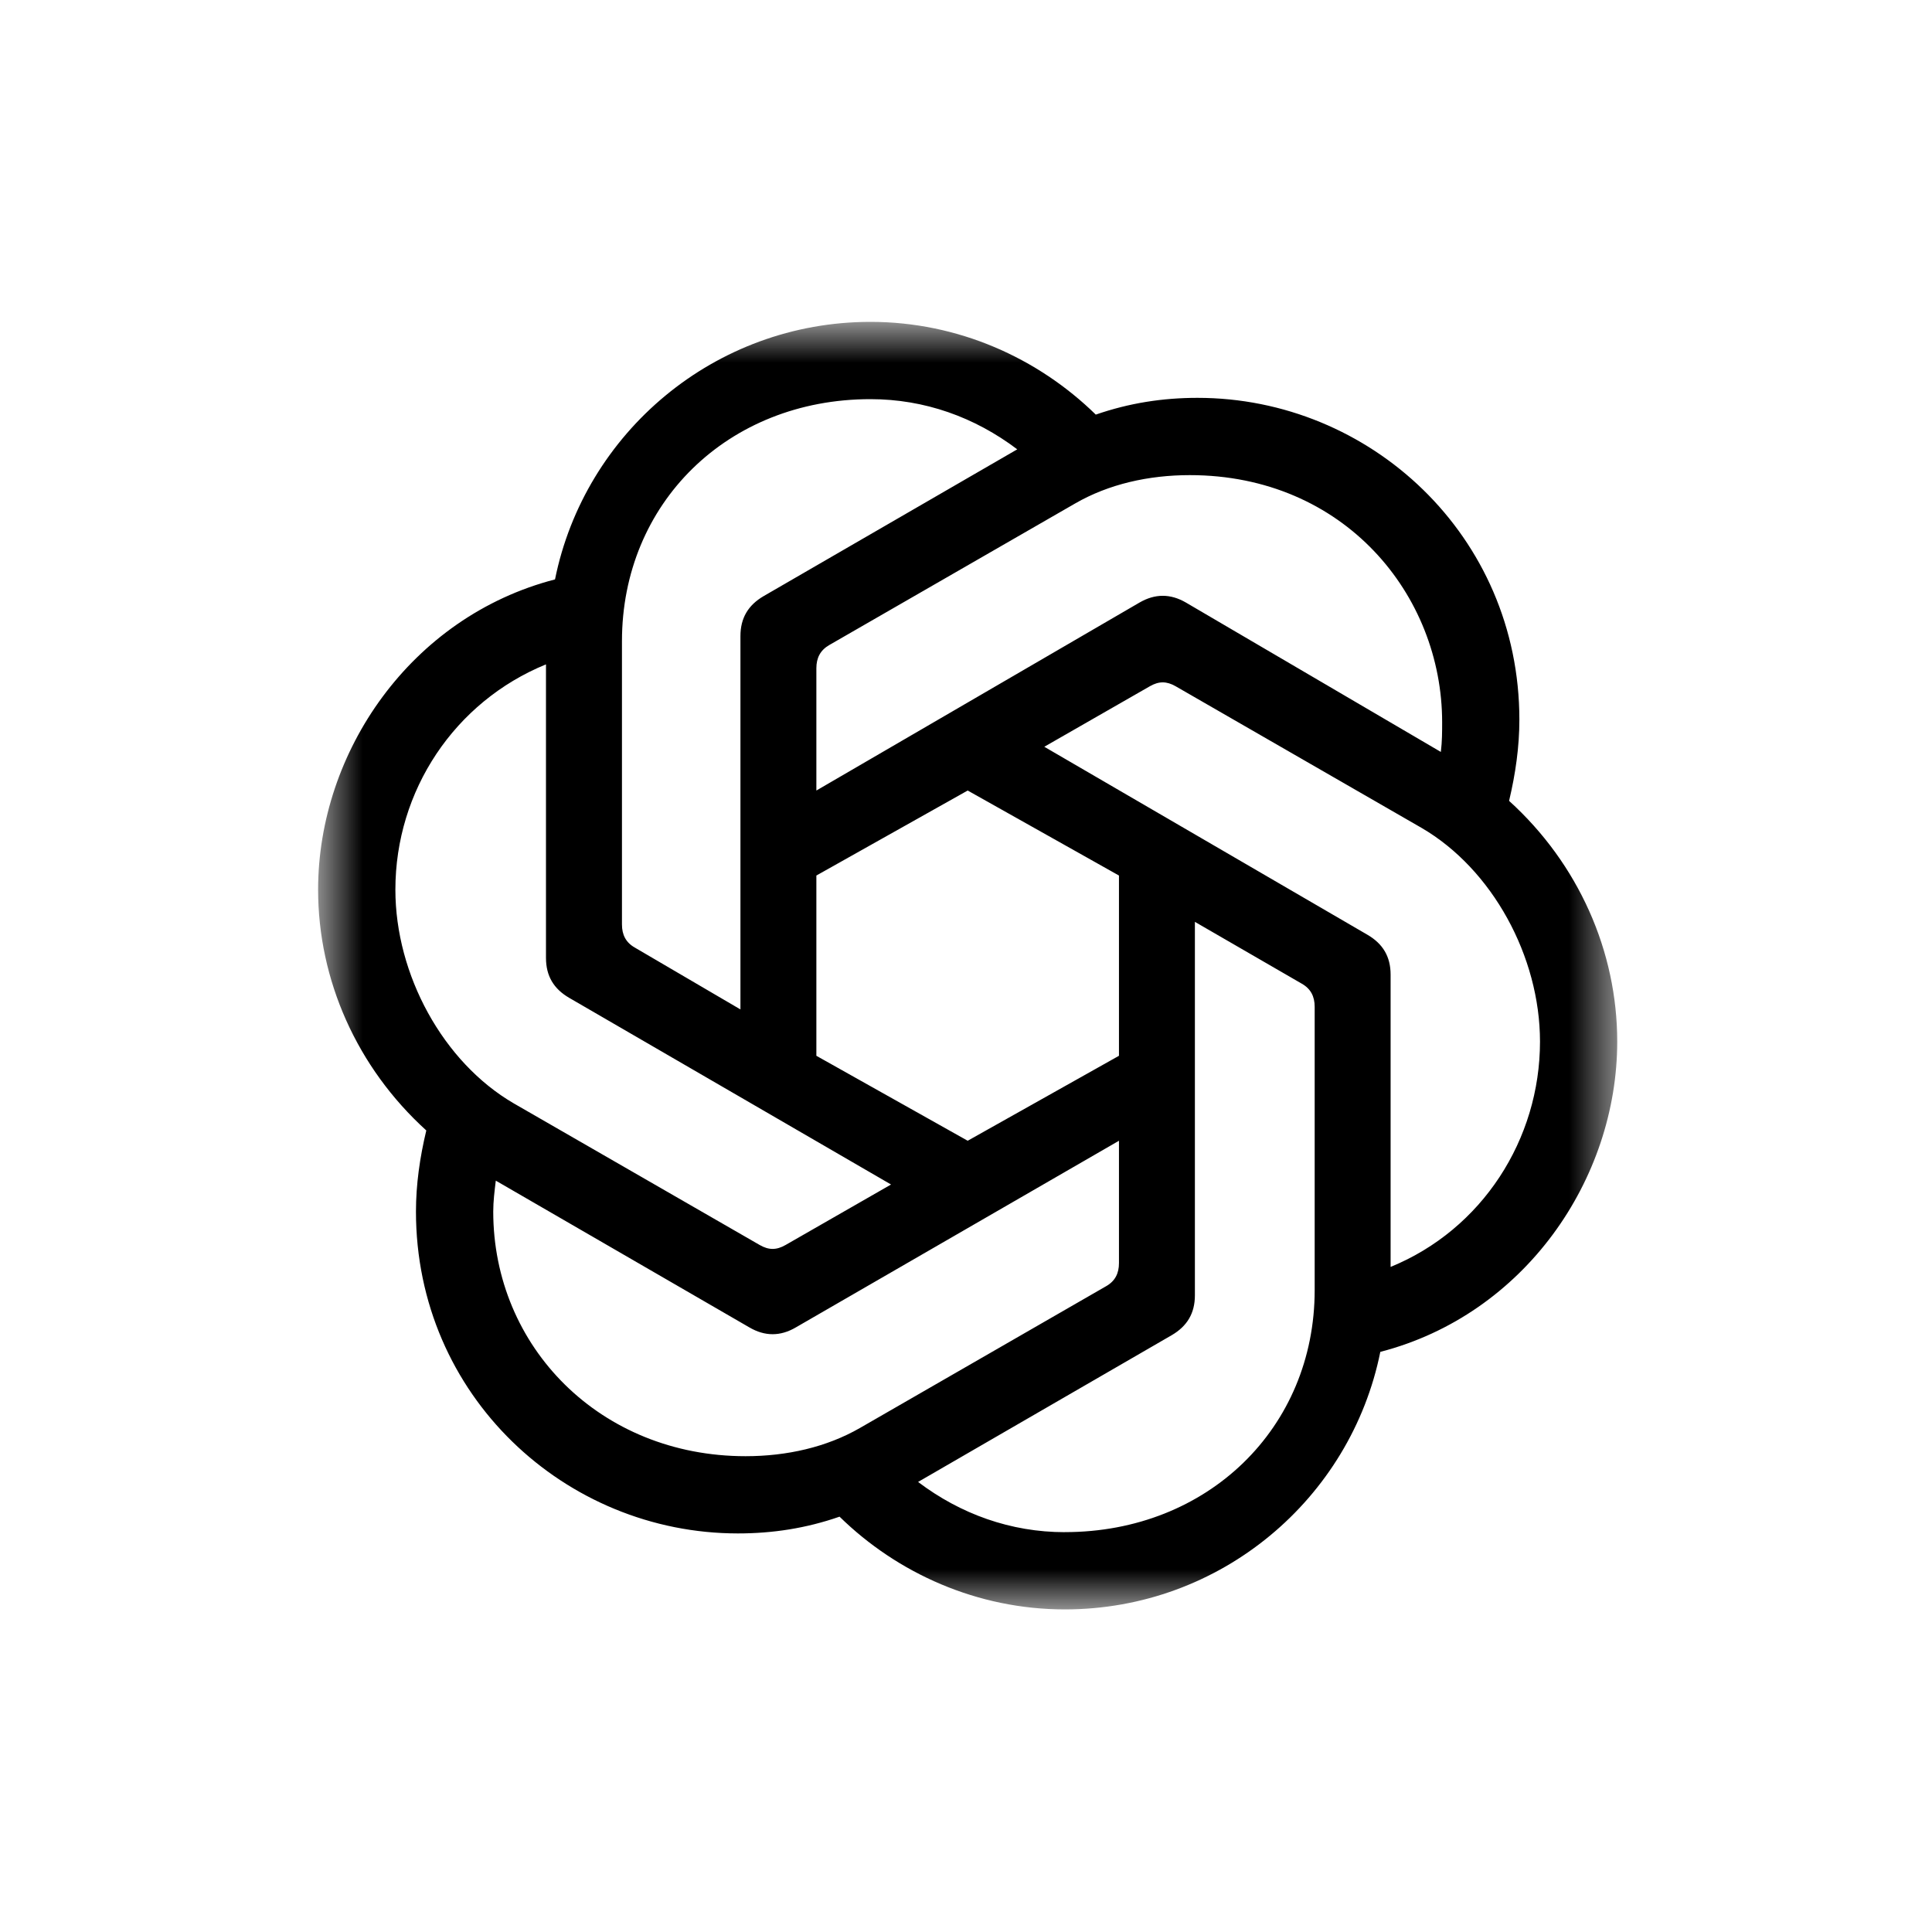 <svg width="40" height="40" viewBox="0 0 40 40" fill="none" xmlns="http://www.w3.org/2000/svg">
<mask id="mask0_39_23" style="mask-type:luminance" maskUnits="userSpaceOnUse" x="0" y="0" width="41" height="41">
<path d="M40.034 0.006H0.034V40.006H40.034V0.006Z" fill="white"/>
</mask>
<g mask="url(#mask0_39_23)">
<mask id="mask1_39_23" style="mask-type:luminance" maskUnits="userSpaceOnUse" x="6" y="6" width="28" height="28">
<path d="M33.483 6.664H6.586V33.321H33.483V6.664Z" fill="white"/>
</mask>
<g mask="url(#mask1_39_23)">
<path d="M16.902 16.367V13.835C16.902 13.622 16.983 13.462 17.169 13.355L22.261 10.423C22.954 10.023 23.78 9.837 24.633 9.837C27.832 9.837 29.858 12.316 29.858 14.954C29.858 15.141 29.858 15.354 29.831 15.568L24.553 12.475C24.233 12.289 23.913 12.289 23.593 12.475L16.902 16.367ZM28.791 26.23V20.179C28.791 19.806 28.631 19.539 28.311 19.353L21.621 15.461L23.807 14.208C23.993 14.101 24.153 14.101 24.34 14.208L29.431 17.14C30.897 17.993 31.884 19.806 31.884 21.565C31.884 23.591 30.684 25.457 28.791 26.23V26.23ZM15.33 20.899L13.144 19.619C12.957 19.513 12.877 19.353 12.877 19.14V13.275C12.877 10.423 15.063 8.264 18.022 8.264C19.142 8.264 20.181 8.637 21.061 9.303L15.81 12.342C15.49 12.529 15.33 12.796 15.33 13.169V20.899L15.33 20.899ZM20.035 23.618L16.902 21.859V18.127L20.035 16.367L23.167 18.127V21.859L20.035 23.618ZM22.047 31.722C20.928 31.722 19.888 31.348 19.008 30.682L24.26 27.643C24.579 27.456 24.739 27.19 24.739 26.817V19.086L26.952 20.366C27.139 20.472 27.219 20.632 27.219 20.846V26.71C27.219 29.562 25.006 31.721 22.047 31.721V31.722ZM15.73 25.777L10.638 22.845C9.172 21.992 8.186 20.179 8.186 18.42C8.186 16.367 9.412 14.528 11.304 13.755V19.833C11.304 20.206 11.464 20.473 11.784 20.659L18.448 24.524L16.263 25.777C16.076 25.884 15.916 25.884 15.73 25.777ZM15.437 30.149C12.424 30.149 10.212 27.883 10.212 25.084C10.212 24.871 10.239 24.657 10.265 24.444L15.516 27.483C15.836 27.67 16.156 27.67 16.476 27.483L23.167 23.618V26.151C23.167 26.364 23.087 26.524 22.9 26.63L17.809 29.562C17.116 29.962 16.289 30.149 15.436 30.149H15.437ZM22.047 33.321C25.273 33.321 27.965 31.029 28.578 27.989C31.564 27.216 33.483 24.418 33.483 21.565C33.483 19.699 32.684 17.887 31.244 16.581C31.377 16.021 31.457 15.461 31.457 14.901C31.457 11.089 28.365 8.237 24.793 8.237C24.073 8.237 23.38 8.344 22.687 8.584C21.488 7.411 19.835 6.664 18.022 6.664C14.797 6.664 12.105 8.957 11.491 11.996C8.506 12.769 6.586 15.568 6.586 18.42C6.586 20.286 7.386 22.098 8.826 23.405C8.692 23.964 8.612 24.524 8.612 25.084C8.612 28.896 11.704 31.748 15.277 31.748C15.996 31.748 16.689 31.642 17.382 31.401C18.582 32.575 20.235 33.321 22.047 33.321Z" fill="black"/>
</g>
</g>
</svg>
